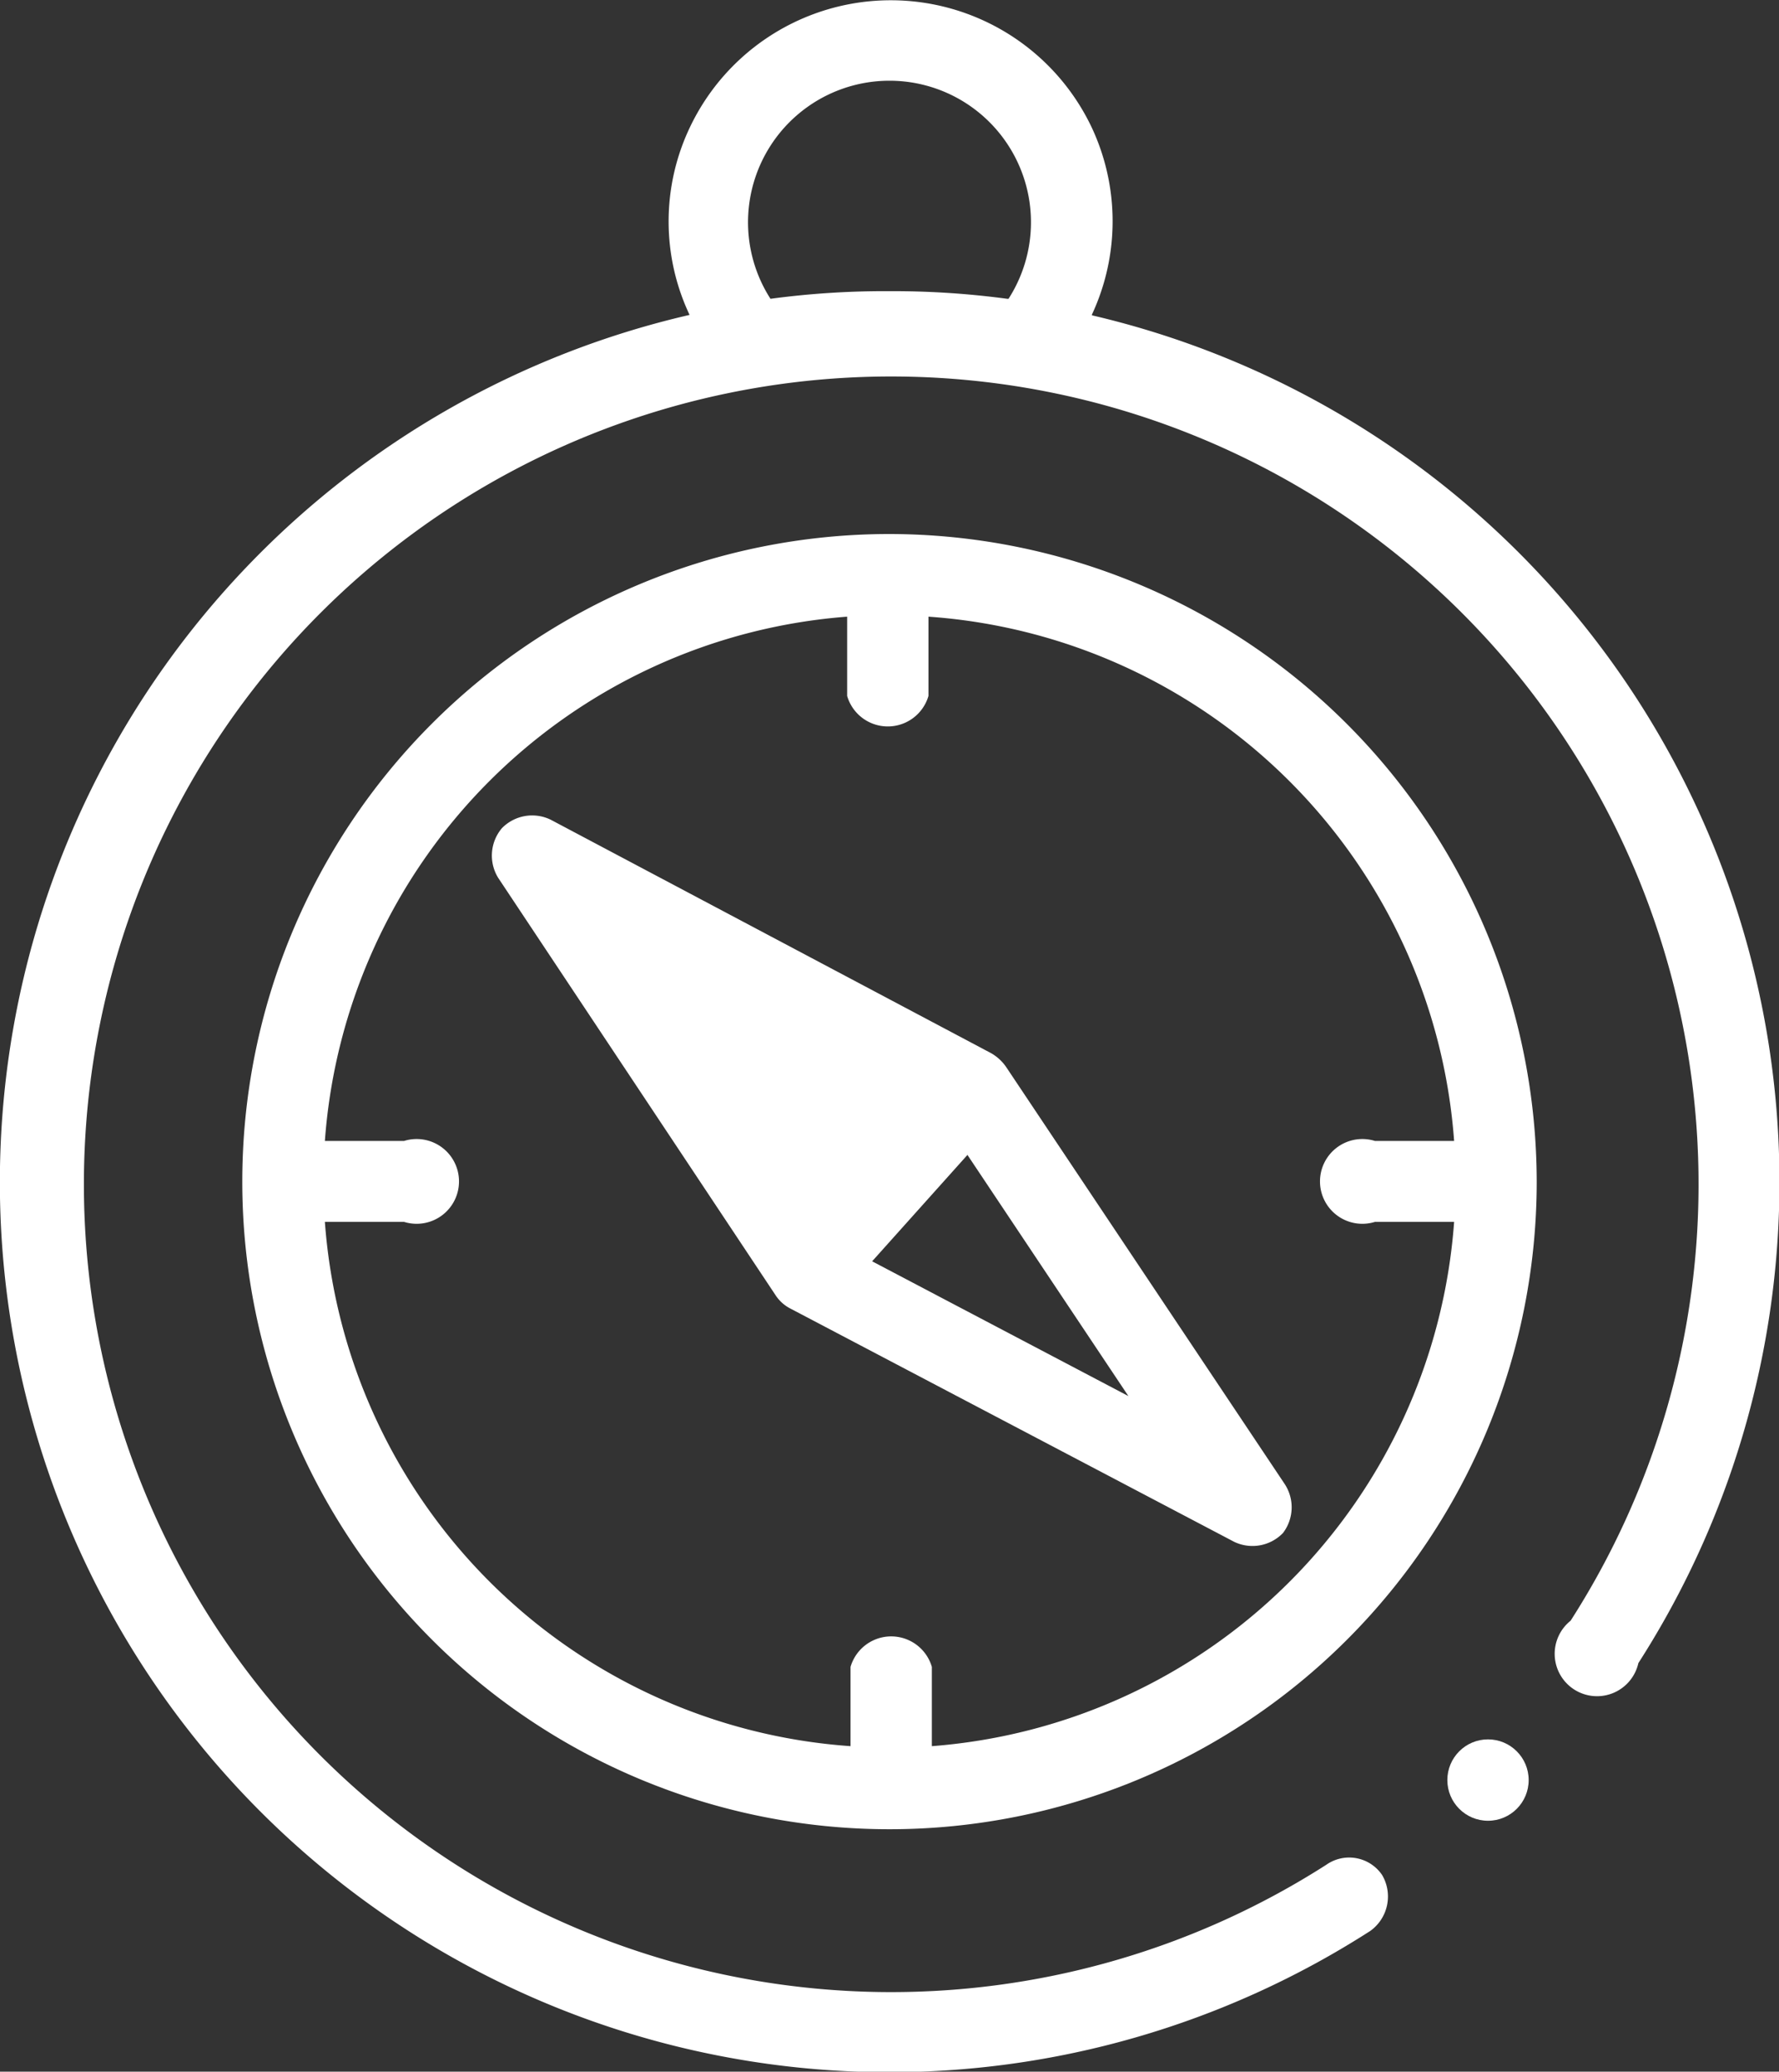 <svg xmlns="http://www.w3.org/2000/svg" viewBox="0 0 42 48.88"><rect x="0" y="0" width="42" height="48.88" fill="#333333" stroke="none"/><defs><style>.cls-1{fill:#fff;}</style></defs><g id="Layer_2" data-name="Layer 2"><g id="Layer_1-2" data-name="Layer 1"><path class="cls-1" d="M21,12.6A15.28,15.28,0,1,0,36.28,27.88,15.3,15.3,0,0,0,21,12.6ZM32.46,28.83h1.87A13.38,13.38,0,0,1,22,41.2V39.33a1,1,0,0,0-1.92,0V41.2A13.38,13.38,0,0,1,7.67,28.83H9.54a1,1,0,1,0,0-1.91H7.67A13.38,13.38,0,0,1,20,14.55v1.87a1,1,0,0,0,1.92,0V14.55A13.38,13.38,0,0,1,34.33,26.92H32.46a1,1,0,1,0,0,1.91Z"/><path class="cls-1" d="M23.75,25.17a1.08,1.08,0,0,0-.35-.32L13,19.34a1,1,0,0,0-1.15.2,1,1,0,0,0-.09,1.17l6.55,9.85a.92.92,0,0,0,.36.32l10.47,5.5a1,1,0,0,0,1.15-.21A1,1,0,0,0,30.32,35Zm-3.16,4.59,2.25-2.51,3.8,5.69Z"/><circle class="cls-1" cx="35.13" cy="42" r="0.96"/><path class="cls-1" d="M25.78,7.42a5.21,5.21,0,0,0,0-4.4,5.25,5.25,0,0,0-9.5,0,5.16,5.16,0,0,0,0,4.41A21,21,0,1,0,32.35,45.56a1,1,0,0,0,.28-1.32A.94.94,0,0,0,31.31,44a19.06,19.06,0,1,1,5.77-5.76,1,1,0,1,0,1.6,1,21,21,0,0,0-12.9-31.8Zm-2-.37A20.3,20.3,0,0,0,21,6.87a20.3,20.3,0,0,0-2.81.18,3.34,3.34,0,1,1,5.62,0Z"/></g></g></svg>